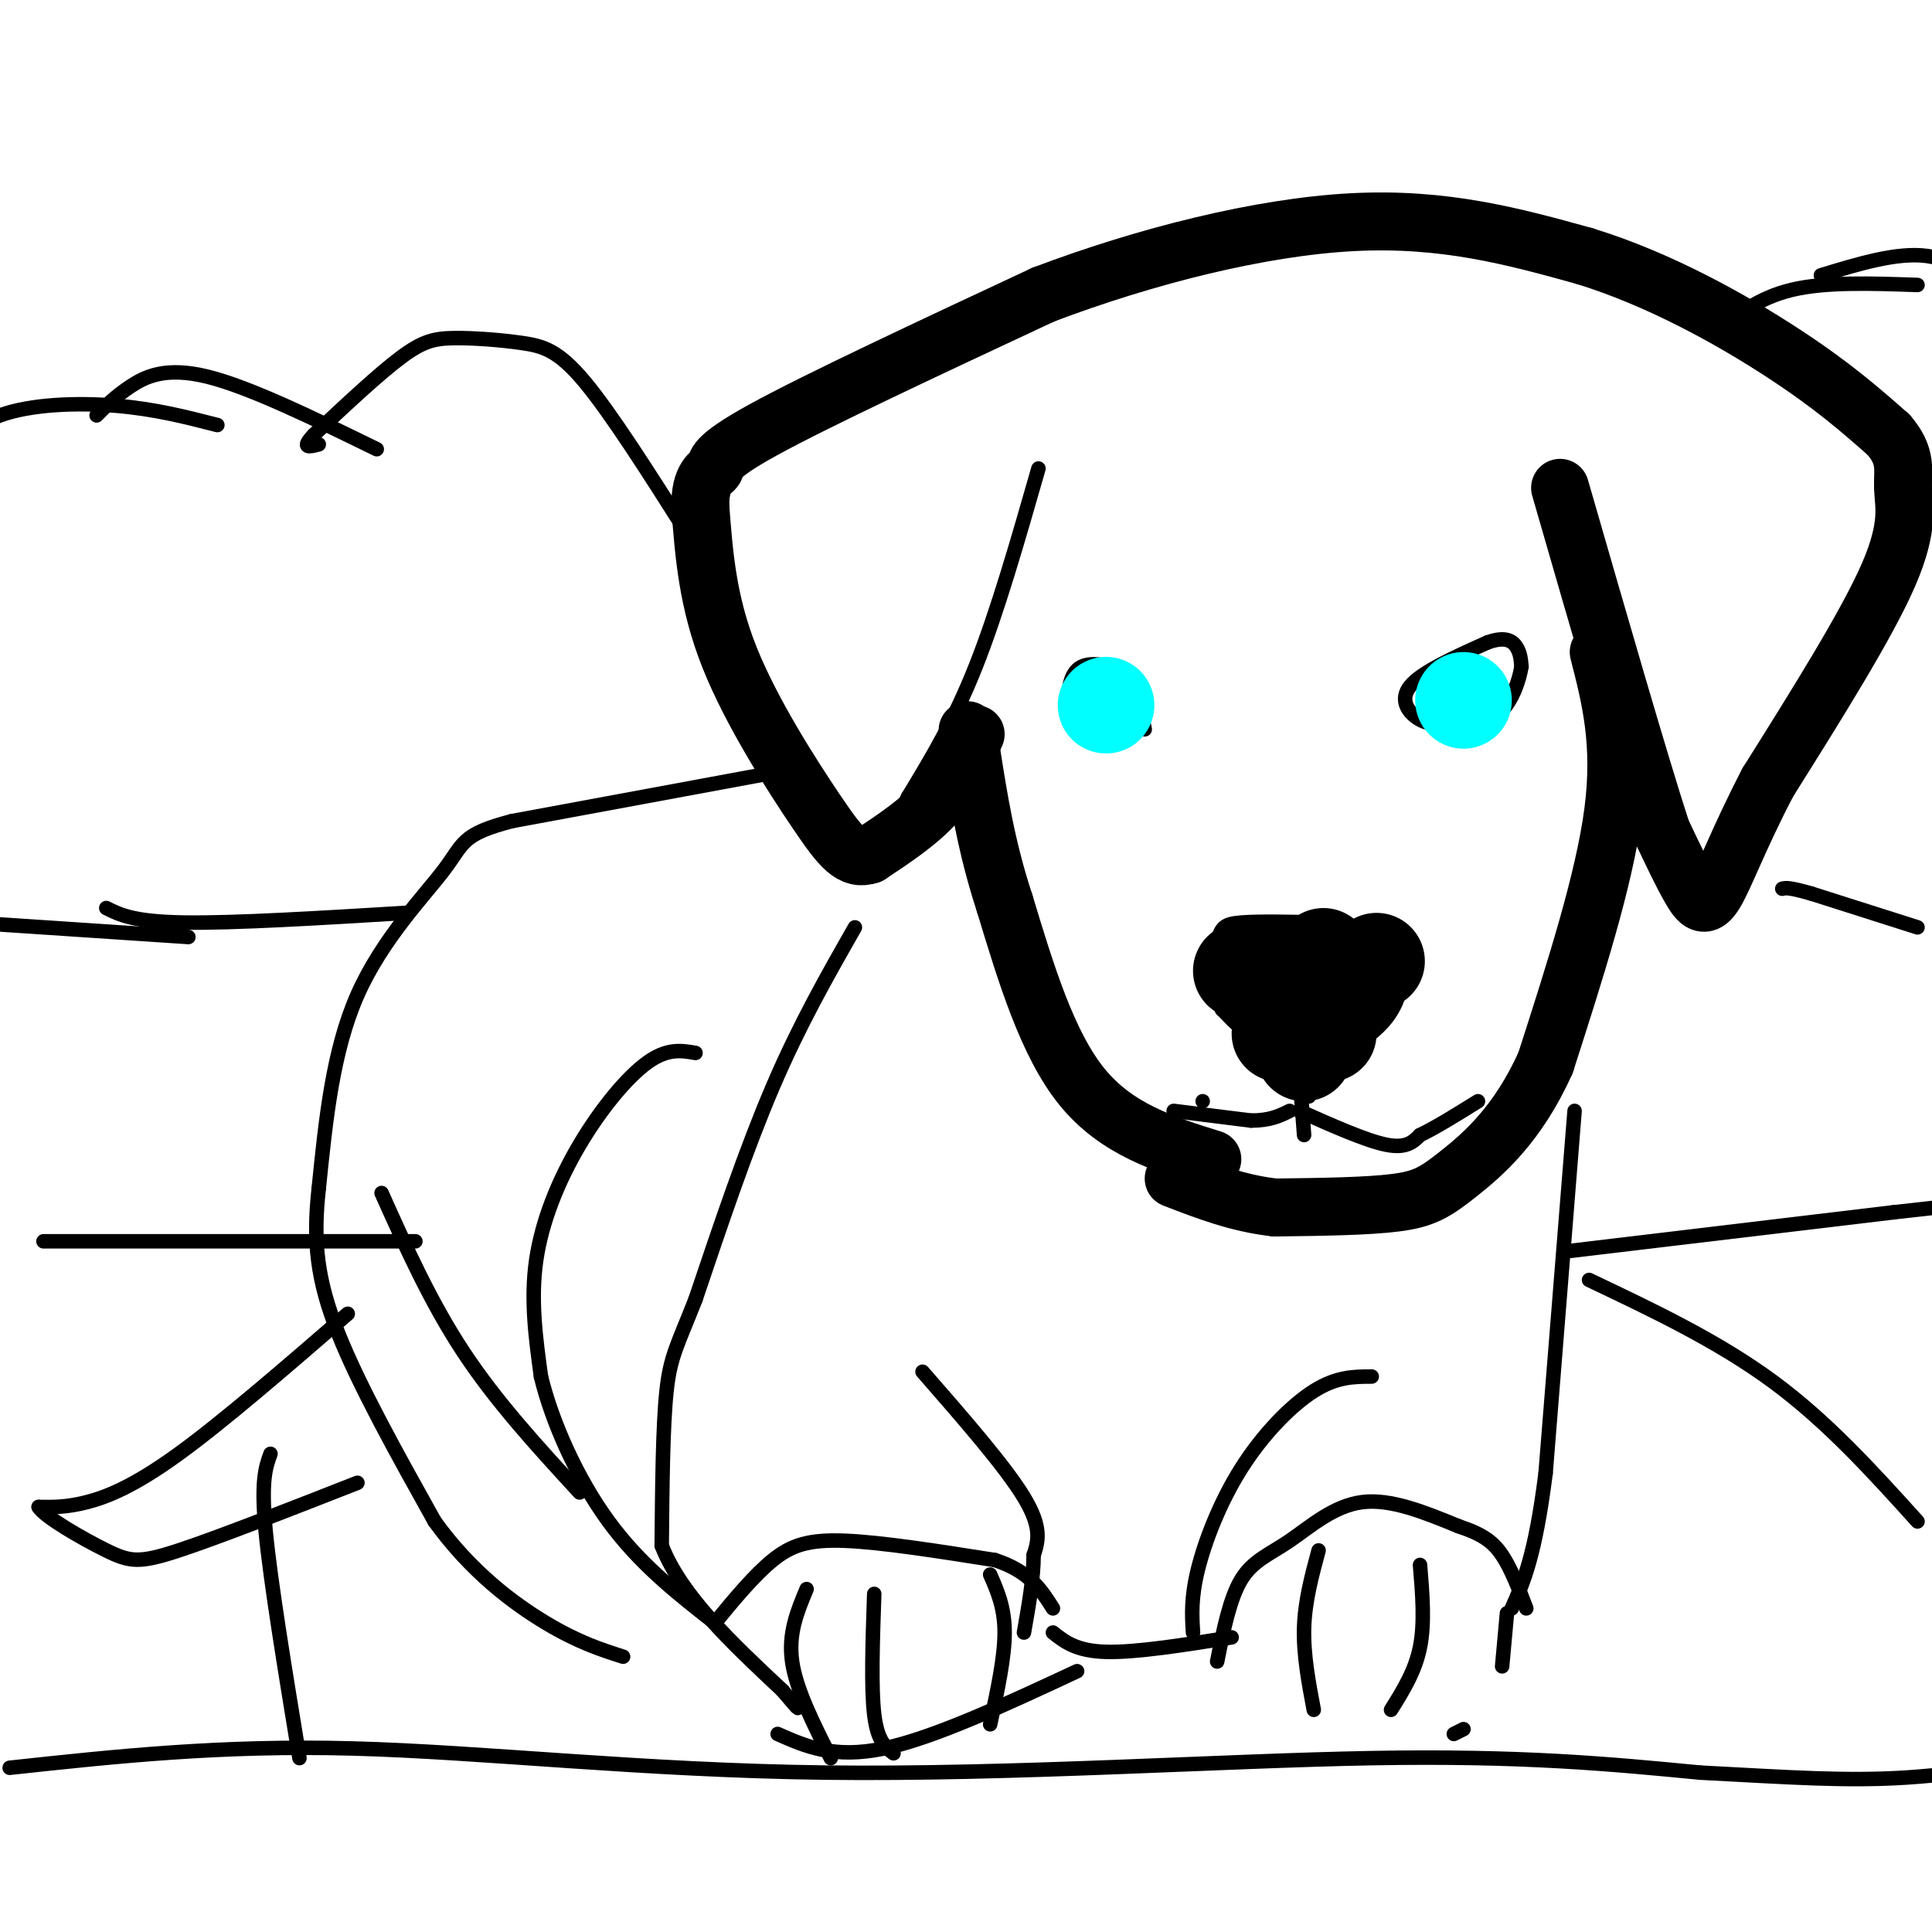 <svg viewBox='0 0 400 400' version='1.1' xmlns='http://www.w3.org/2000/svg' xmlns:xlink='http://www.w3.org/1999/xlink'><g fill='none' stroke='#000000' stroke-width='12' stroke-linecap='round' stroke-linejoin='round'><path d='M251,240c-9.917,-3.083 -19.833,-6.167 -27,-15c-7.167,-8.833 -11.583,-23.417 -16,-38'/><path d='M208,187c-3.833,-11.667 -5.417,-21.833 -7,-32'/><path d='M201,155c-1.167,-5.667 -0.583,-3.833 0,-2'/><path d='M202,152c-2.167,4.917 -4.333,9.833 -8,14c-3.667,4.167 -8.833,7.583 -14,11'/><path d='M180,177c-3.655,1.202 -5.792,-1.292 -11,-9c-5.208,-7.708 -13.488,-20.631 -18,-32c-4.512,-11.369 -5.256,-21.185 -6,-31'/><path d='M145,105c-0.155,-6.464 2.458,-7.125 3,-8c0.542,-0.875 -0.988,-1.964 10,-8c10.988,-6.036 34.494,-17.018 58,-28'/><path d='M216,61c21.111,-8.000 44.889,-14.000 64,-15c19.111,-1.000 33.556,3.000 48,7'/><path d='M328,53c15.600,4.778 30.600,13.222 41,20c10.400,6.778 16.200,11.889 22,17'/><path d='M391,90c3.964,4.560 2.875,7.458 3,11c0.125,3.542 1.464,7.726 -3,18c-4.464,10.274 -14.732,26.637 -25,43'/><path d='M366,162c-6.131,11.774 -8.958,19.708 -11,23c-2.042,3.292 -3.298,1.940 -5,-1c-1.702,-2.940 -3.851,-7.470 -6,-12'/><path d='M344,172c-4.500,-13.833 -12.750,-42.417 -21,-71'/><path d='M331,135c2.417,9.417 4.833,18.833 3,33c-1.833,14.167 -7.917,33.083 -14,52'/><path d='M320,220c-5.762,12.905 -13.167,19.167 -18,23c-4.833,3.833 -7.095,5.238 -13,6c-5.905,0.762 -15.452,0.881 -25,1'/><path d='M264,250c-7.667,-0.833 -14.333,-3.417 -21,-6'/></g>
<g fill='none' stroke='#000000' stroke-width='3' stroke-linecap='round' stroke-linejoin='round'><path d='M271,227c0.000,0.000 -18.000,-18.000 -18,-18'/><path d='M253,209c-3.107,-5.714 -1.875,-11.000 -1,-14c0.875,-3.000 1.393,-3.714 5,-4c3.607,-0.286 10.304,-0.143 17,0'/><path d='M274,191c5.667,1.333 11.333,4.667 14,7c2.667,2.333 2.333,3.667 2,5'/><path d='M290,203c0.000,2.378 -1.000,5.822 -4,9c-3.000,3.178 -8.000,6.089 -13,9'/><path d='M273,221c-2.167,1.500 -1.083,0.750 0,0'/><path d='M249,228c0.000,0.000 0.000,0.000 0,0'/><path d='M243,230c0.000,0.000 16.000,2.000 16,2'/><path d='M259,232c4.000,0.000 6.000,-1.000 8,-2'/><path d='M269,222c0.000,0.000 1.000,13.000 1,13'/><path d='M269,230c6.917,3.083 13.833,6.167 18,7c4.167,0.833 5.583,-0.583 7,-2'/><path d='M294,235c3.167,-1.500 7.583,-4.250 12,-7'/><path d='M302,150c-2.800,0.156 -5.600,0.311 -8,-1c-2.400,-1.311 -4.400,-4.089 -2,-7c2.400,-2.911 9.200,-5.956 16,-9'/><path d='M308,133c3.778,-1.356 5.222,-0.244 6,1c0.778,1.244 0.889,2.622 1,4'/><path d='M315,138c-0.422,2.756 -1.978,7.644 -5,10c-3.022,2.356 -7.511,2.178 -12,2'/><path d='M237,151c0.000,0.000 -2.000,-10.000 -2,-10'/><path d='M235,141c-2.622,-2.667 -8.178,-4.333 -11,-3c-2.822,1.333 -2.911,5.667 -3,10'/><path d='M221,148c2.022,2.800 8.578,4.800 12,4c3.422,-0.800 3.711,-4.400 4,-8'/><path d='M215,97c-4.250,14.833 -8.500,29.667 -13,41c-4.500,11.333 -9.250,19.167 -14,27'/><path d='M188,165c-3.000,6.000 -3.500,7.500 -4,9'/><path d='M177,192c-5.750,10.083 -11.500,20.167 -17,33c-5.500,12.833 -10.750,28.417 -16,44'/><path d='M144,269c-3.778,9.644 -5.222,11.756 -6,19c-0.778,7.244 -0.889,19.622 -1,32'/><path d='M137,320c4.000,10.333 14.500,20.167 25,30'/><path d='M162,350c4.500,5.333 3.250,3.667 2,2'/><path d='M191,284c8.583,9.833 17.167,19.667 21,26c3.833,6.333 2.917,9.167 2,12'/><path d='M214,322c0.000,4.667 -1.000,10.333 -2,16'/><path d='M247,338c-0.220,-3.577 -0.440,-7.155 1,-13c1.440,-5.845 4.542,-13.958 9,-21c4.458,-7.042 10.274,-13.012 15,-16c4.726,-2.988 8.363,-2.994 12,-3'/><path d='M218,338c2.417,1.917 4.833,3.833 11,4c6.167,0.167 16.083,-1.417 26,-3'/><path d='M326,230c0.000,0.000 -6.000,75.000 -6,75'/><path d='M320,305c-2.167,17.167 -4.583,22.583 -7,28'/><path d='M252,344c1.310,-6.548 2.619,-13.095 5,-17c2.381,-3.905 5.833,-5.167 10,-8c4.167,-2.833 9.048,-7.238 15,-8c5.952,-0.762 12.976,2.119 20,5'/><path d='M302,316c4.889,1.622 7.111,3.178 9,6c1.889,2.822 3.444,6.911 5,11'/><path d='M294,324c0.500,6.000 1.000,12.000 0,17c-1.000,5.000 -3.500,9.000 -6,13'/><path d='M273,321c-1.417,5.250 -2.833,10.500 -3,16c-0.167,5.500 0.917,11.250 2,17'/><path d='M312,334c0.000,0.000 -1.000,11.000 -1,11'/><path d='M303,358c0.000,0.000 -2.000,1.000 -2,1'/><path d='M161,359c5.833,2.583 11.667,5.167 22,3c10.333,-2.167 25.167,-9.083 40,-16'/><path d='M148,336c4.089,-4.956 8.178,-9.911 12,-13c3.822,-3.089 7.378,-4.311 15,-4c7.622,0.311 19.311,2.156 31,4'/><path d='M206,323c7.167,2.333 9.583,6.167 12,10'/><path d='M181,330c-0.333,9.750 -0.667,19.500 0,25c0.667,5.500 2.333,6.750 4,8'/><path d='M205,326c1.500,3.417 3.000,6.833 3,12c0.000,5.167 -1.500,12.083 -3,19'/><path d='M167,329c-1.917,4.583 -3.833,9.167 -3,15c0.833,5.833 4.417,12.917 8,20'/><path d='M160,160c0.000,0.000 -54.000,10.000 -54,10'/><path d='M106,170c-10.548,2.738 -9.917,4.583 -14,10c-4.083,5.417 -12.881,14.405 -18,26c-5.119,11.595 -6.560,25.798 -8,40'/><path d='M66,246c-1.244,11.156 -0.356,19.044 4,30c4.356,10.956 12.178,24.978 20,39'/><path d='M90,315c7.511,10.422 16.289,16.978 23,21c6.711,4.022 11.356,5.511 16,7'/><path d='M79,247c5.083,11.333 10.167,22.667 17,33c6.833,10.333 15.417,19.667 24,29'/><path d='M144,218c-2.917,-0.506 -5.833,-1.012 -10,2c-4.167,3.012 -9.583,9.542 -14,17c-4.417,7.458 -7.833,15.845 -9,24c-1.167,8.155 -0.083,16.077 1,24'/><path d='M112,285c2.289,9.467 7.511,21.133 14,30c6.489,8.867 14.244,14.933 22,21'/><path d='M72,272c-12.889,11.156 -25.778,22.311 -35,29c-9.222,6.689 -14.778,8.911 -19,10c-4.222,1.089 -7.111,1.044 -10,1'/><path d='M8,312c1.167,2.024 9.083,6.583 14,9c4.917,2.417 6.833,2.690 15,0c8.167,-2.690 22.583,-8.345 37,-14'/><path d='M62,364c-3.000,-18.250 -6.000,-36.500 -7,-47c-1.000,-10.500 0.000,-13.250 1,-16'/><path d='M2,366c21.881,-2.363 43.762,-4.726 71,-4c27.238,0.726 59.833,4.542 98,5c38.167,0.458 81.905,-2.440 113,-3c31.095,-0.560 49.548,1.220 68,3'/><path d='M352,367c18.356,0.956 30.244,1.844 43,1c12.756,-0.844 26.378,-3.422 40,-6'/><path d='M397,315c-9.333,-10.333 -18.667,-20.667 -30,-29c-11.333,-8.333 -24.667,-14.667 -38,-21'/><path d='M9,257c0.000,0.000 77.000,0.000 77,0'/><path d='M84,189c-17.833,1.083 -35.667,2.167 -46,2c-10.333,-0.167 -13.167,-1.583 -16,-3'/><path d='M39,194c0.000,0.000 -45.000,-3.000 -45,-3'/><path d='M142,110c-7.769,-12.233 -15.537,-24.466 -21,-31c-5.463,-6.534 -8.619,-7.370 -13,-8c-4.381,-0.630 -9.987,-1.054 -14,-1c-4.013,0.054 -6.432,0.587 -11,4c-4.568,3.413 -11.284,9.707 -18,16'/><path d='M65,90c-2.833,3.000 -0.917,2.500 1,2'/><path d='M78,93c-13.156,-6.422 -26.311,-12.844 -35,-15c-8.689,-2.156 -12.911,-0.044 -16,2c-3.089,2.044 -5.044,4.022 -7,6'/><path d='M45,88c-6.488,-1.667 -12.976,-3.333 -21,-4c-8.024,-0.667 -17.583,-0.333 -24,2c-6.417,2.333 -9.690,6.667 -12,11c-2.310,4.333 -3.655,8.667 -5,13'/><path d='M355,69c4.500,-3.667 9.000,-7.333 16,-9c7.000,-1.667 16.500,-1.333 26,-1'/><path d='M377,57c7.917,-2.417 15.833,-4.833 22,-4c6.167,0.833 10.583,4.917 15,9'/><path d='M325,259c0.000,0.000 67.000,-8.000 67,-8'/><path d='M392,251c14.500,-1.667 17.250,-1.833 20,-2'/><path d='M397,192c0.000,0.000 -22.000,-7.000 -22,-7'/><path d='M375,185c-4.667,-1.333 -5.333,-1.167 -6,-1'/></g>
<g fill='none' stroke='#00ffff' stroke-width='20' stroke-linecap='round' stroke-linejoin='round'><path d='M303,145c0.000,0.000 0.000,0.000 0,0'/><path d='M229,146c0.000,0.000 0.000,0.000 0,0'/></g>
<g fill='none' stroke='#000000' stroke-width='20' stroke-linecap='round' stroke-linejoin='round'><path d='M265,214c0.000,0.000 0.000,0.000 0,0'/><path d='M267,205c0.000,0.000 0.000,0.000 0,0'/><path d='M261,205c0.000,0.000 0.000,0.000 0,0'/><path d='M257,201c0.000,0.000 0.000,0.000 0,0'/><path d='M274,198c0.000,0.000 0.000,0.000 0,0'/><path d='M285,199c0.000,0.000 0.000,0.000 0,0'/><path d='M278,205c0.000,0.000 0.000,0.000 0,0'/><path d='M275,214c0.000,0.000 0.000,0.000 0,0'/><path d='M270,218c0.000,0.000 0.000,0.000 0,0'/><path d='M266,200c0.000,0.000 0.000,0.000 0,0'/></g>
</svg>